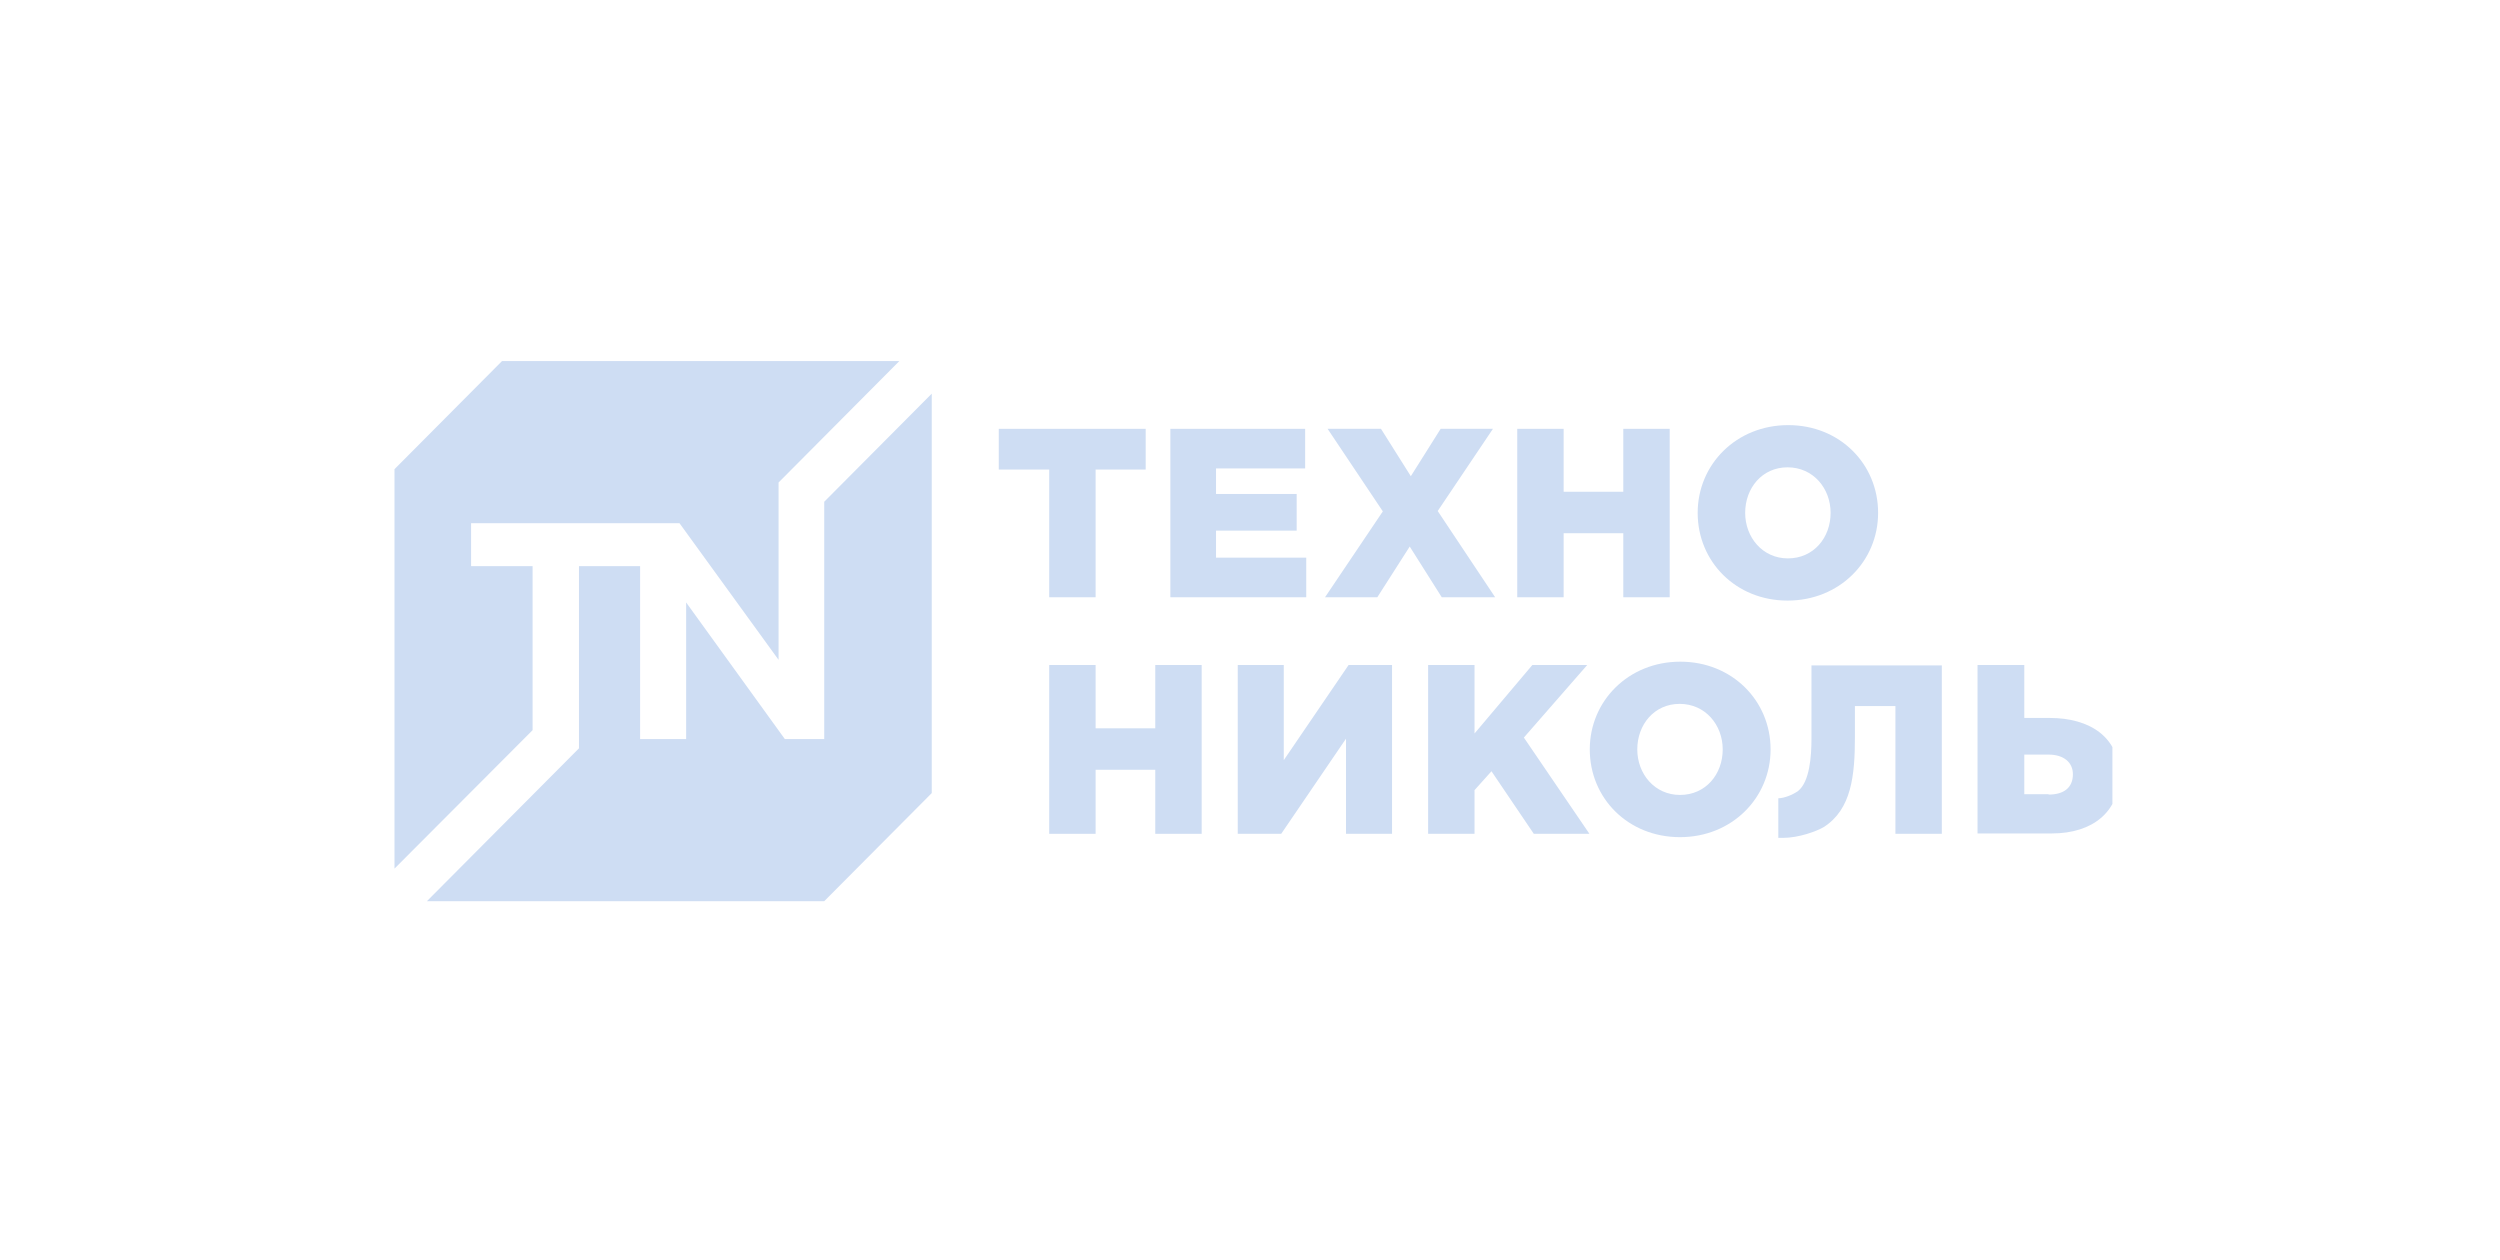 <svg width="258" height="130" viewBox="0 0 258 130" fill="none" xmlns="http://www.w3.org/2000/svg">
<g clip-path="url(#clip0_1262_1914)">
<path d="M108.279 68.629H113.067V75.162H119.223V68.629H124.012V86.05H119.223V79.44H113.067V86.05H108.279V68.629Z" fill="#CEDDF3"/>
<path d="M127.736 68.629H132.486V78.447L139.174 68.629H143.659V86.05H138.908V76.231L132.22 86.05H127.736V68.629Z" fill="#CEDDF3"/>
<path d="M147.383 68.629H152.171V75.696L158.137 68.629H163.8L157.263 76.117L164.028 86.05H158.289L153.919 79.593L152.171 81.542V86.05H147.383V68.629Z" fill="#CEDDF3"/>
<path d="M164.065 77.339C164.065 72.334 168.056 68.285 173.414 68.285C178.734 68.285 182.724 72.296 182.724 77.339C182.724 82.344 178.734 86.394 173.376 86.394C168.018 86.394 164.065 82.382 164.065 77.339ZM177.784 77.339C177.784 74.818 175.998 72.64 173.338 72.64C170.716 72.64 168.968 74.779 168.968 77.339C168.968 79.861 170.754 82.038 173.376 82.038C176.036 82.038 177.784 79.899 177.784 77.339Z" fill="#CEDDF3"/>
<path d="M204.119 68.629H208.907V74.092H211.529C215.672 74.092 218.712 76.078 218.712 80.013C218.712 83.757 215.976 86.011 211.757 86.011H204.081V68.629H204.119ZM211.415 82C213.011 82 213.923 81.274 213.923 79.899C213.923 78.676 212.973 77.874 211.415 77.874H208.907V81.962H211.415V82Z" fill="#CEDDF3"/>
<path d="M186.943 68.629V76.269C186.943 78.065 186.753 80.663 185.575 81.618C185.005 82.038 184.092 82.382 183.522 82.382V86.47H183.978C185.651 86.47 187.475 85.782 188.197 85.362C191.085 83.528 191.427 80.013 191.427 76.04V72.869H195.607V86.05H200.395V68.667H186.943V68.629Z" fill="#CEDDF3"/>
<path d="M108.279 48.457H103.073V44.255H118.235V48.457H113.067V61.637H108.279V48.457Z" fill="#CEDDF3"/>
<path d="M120.782 44.255H134.69V48.342H125.494V50.978H133.816V54.761H125.494V57.55H134.804V61.637H120.782V44.255Z" fill="#CEDDF3"/>
<path d="M142.708 52.774L137.008 44.255H142.518L145.597 49.145L148.675 44.255H154.071L148.371 52.736L154.299 61.637H148.789L145.483 56.403L142.138 61.637H136.742L142.708 52.774Z" fill="#CEDDF3"/>
<path d="M156.579 44.255H161.367V50.749H167.524V44.255H172.312V61.637H167.524V55.028H161.367V61.637H156.579V44.255Z" fill="#CEDDF3"/>
<path d="M175.2 52.927C175.2 47.922 179.19 43.872 184.549 43.872C189.869 43.872 193.821 47.884 193.821 52.927C193.821 57.931 189.831 61.981 184.473 61.981C179.152 61.981 175.2 57.97 175.2 52.927ZM188.919 52.927C188.919 50.405 187.133 48.228 184.473 48.228C181.851 48.228 180.102 50.367 180.102 52.927C180.102 55.448 181.888 57.626 184.511 57.626C187.171 57.626 188.919 55.486 188.919 52.927Z" fill="#CEDDF3"/>
<path fill-rule="evenodd" clip-rule="evenodd" d="M85.06 93.003L96.156 81.847V40.625L85.06 51.781V76.269H80.994L70.809 62.172V76.269H66.059V58.428H59.751V77.225L44.056 93.003H85.06ZM40.712 89.641V48.419L51.808 37.263H92.812L80.348 49.794V68.094L70.125 53.996H48.616V58.428H54.963V75.353L40.712 89.641Z" fill="#CEDDF3"/>
</g>
<defs>
<clipPath id="clip0_1262_1914">
<rect width="178" height="68" fill="white" transform="translate(40 31)"/>
</clipPath>
</defs>
</svg>
